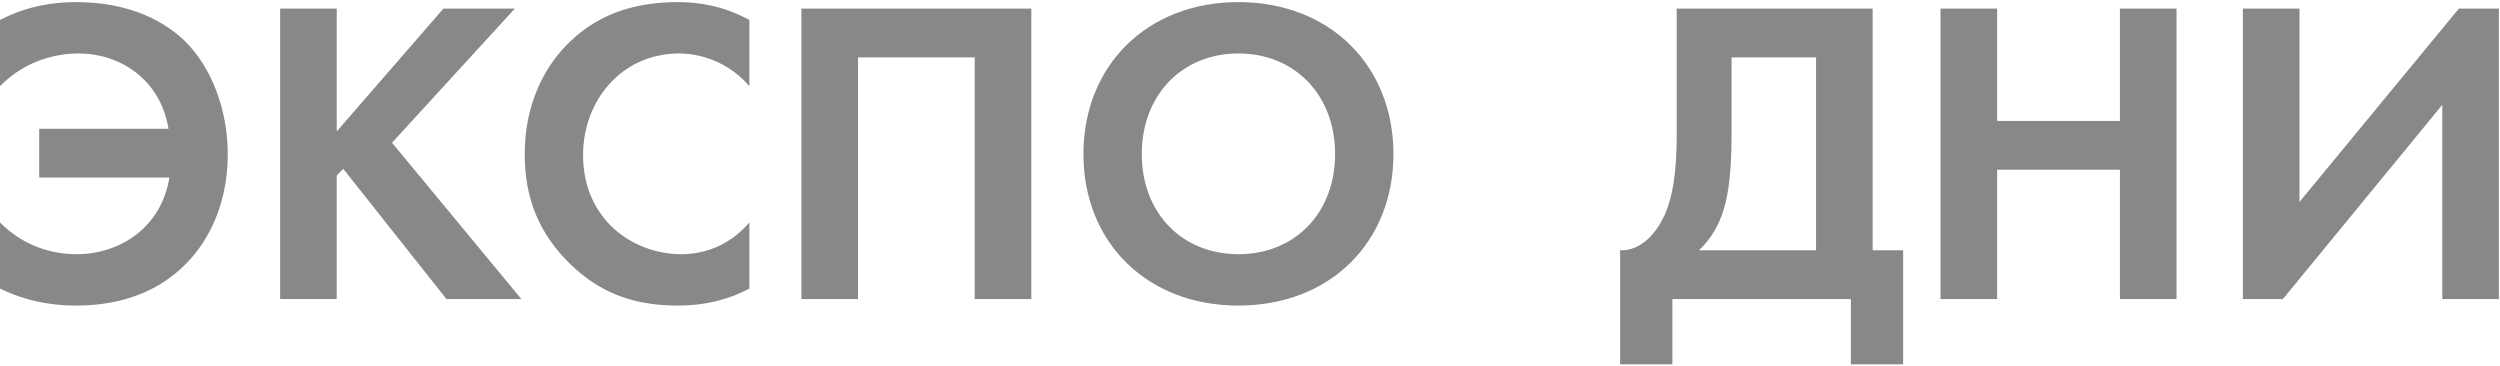 <?xml version="1.0" encoding="UTF-8"?> <svg xmlns="http://www.w3.org/2000/svg" width="1045" height="153" viewBox="0 0 1045 153" fill="none"> <path d="M0.008 120.632C5.65 123.362 16.206 127.73 31.858 127.73C52.788 127.73 67.53 120.45 77.176 110.804C83.182 104.98 95.194 90.238 95.194 64.394C95.194 46.194 88.642 28.176 76.994 16.892C69.168 9.43 54.972 0.876 31.676 0.876C22.576 0.876 11.656 2.332 0.008 8.338V36.002C11.11 24.718 24.396 22.352 32.95 22.352C49.876 22.352 66.984 32.908 70.442 53.838H16.388V74.222H70.806C67.348 95.516 49.694 106.254 32.04 106.254C21.302 106.254 9.472 102.614 0.008 92.968V120.632ZM140.754 3.606H117.094V125H140.754V73.312L143.484 70.582L186.618 125H217.922L163.868 59.662L215.192 3.606H185.344L140.754 54.93V3.606ZM313.244 92.968C306.146 101.34 296.136 106.254 284.852 106.254C264.468 106.254 243.72 91.694 243.72 64.758C243.72 42.372 259.554 22.352 283.942 22.352C288.31 22.352 302.142 23.262 313.244 36.002V8.338C302.142 2.332 291.95 0.876 283.396 0.876C266.106 0.876 251 5.426 238.806 16.892C228.432 26.538 219.332 42.372 219.332 64.394C219.332 82.23 224.792 97.336 238.806 110.804C248.998 120.45 261.92 127.73 283.214 127.73C296.318 127.73 305.964 124.454 313.244 120.632V92.968ZM334.996 3.606V125H358.656V23.99H407.432V125H431.092V3.606H334.996ZM517.667 0.876C479.447 0.876 452.875 27.448 452.875 64.394C452.875 101.34 479.447 127.73 517.667 127.73C555.887 127.73 582.459 101.34 582.459 64.394C582.459 27.448 555.887 0.876 517.667 0.876ZM517.667 106.254C494.007 106.254 477.263 88.964 477.263 64.394C477.263 39.824 494.007 22.352 517.667 22.352C541.327 22.352 558.071 39.824 558.071 64.394C558.071 88.964 541.327 106.254 517.667 106.254ZM700.869 3.606V56.386C700.869 73.13 698.867 82.23 696.501 88.236C692.861 97.336 685.945 104.98 677.209 104.616V152.3H699.049V125H773.669V152.3H795.509V104.616H782.769V3.606H700.869ZM723.801 23.99H759.109V104.616H710.151C713.609 101.34 717.067 96.972 719.615 90.238C721.799 84.414 723.801 75.132 723.801 56.386V23.99ZM834.806 3.606H811.146V125H834.806V70.946H886.13V125H909.79V3.606H886.13V50.562H834.806V3.606ZM937.516 3.606V125H954.26L1020.87 43.828V125H1044.53V3.606H1027.79L961.176 84.414V3.606H937.516Z" fill="#888888"></path> </svg> 